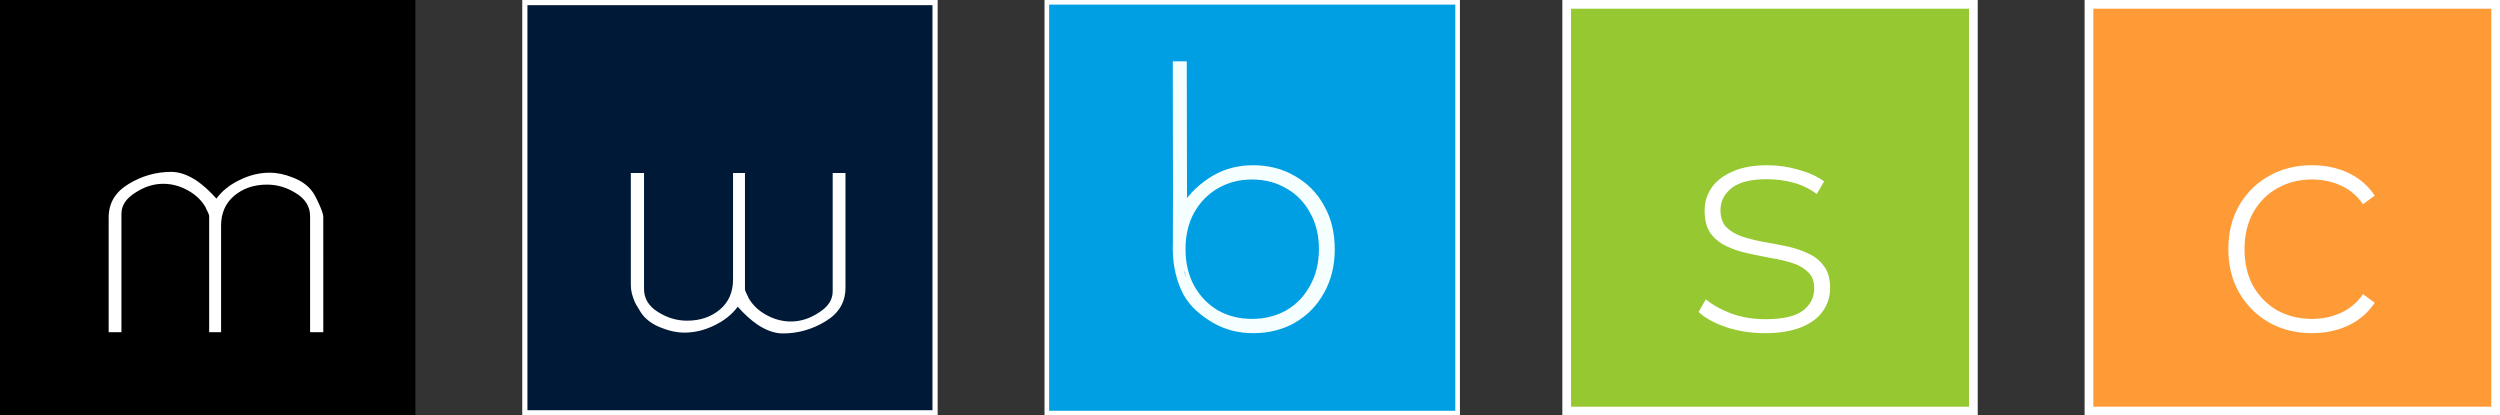 <svg xmlns:inkscape="http://www.inkscape.org/namespaces/inkscape" xmlns:sodipodi="http://sodipodi.sourceforge.net/DTD/sodipodi-0.dtd" xmlns="http://www.w3.org/2000/svg" xmlns:svg="http://www.w3.org/2000/svg" width="222.679mm" height="37mm" viewBox="0 0 222.679 37" id="svg850" inkscape:version="1.2.2 (b0a84865, 2022-12-01)" sodipodi:docname="mwbsc-black-white-blue-green-red.svg" inkscape:export-filename="mwbsc-black-white-blue2-green-orange.png" inkscape:export-xdpi="300" inkscape:export-ydpi="300" xml:space="preserve"><rect x="0" y="0" width="222.679" height="37" fill="#333333" stroke="none"/><defs id="defs844"></defs><g inkscape:label="Layer 1" inkscape:groupmode="layer" id="layer1" transform="translate(0,-260)"><rect style="fill:#96c832;fill-opacity:1;stroke:#ffffff;stroke-width:0.776;stroke-miterlimit:4;stroke-dasharray:none;stroke-opacity:1" id="rect4943-4-3-4-4" width="36.224" height="36.224" x="139.548" y="260.388" inkscape:export-filename="C:\Users\Matthias Weber\OneDrive - mwbsc gmbh\mwbsc 2017\mwbsc_weiss_mit_gruener_streife.png" inkscape:export-xdpi="299.6745" inkscape:export-ydpi="299.6745"></rect><rect style="fill:#ff9b37;fill-opacity:1;stroke:#ffffff;stroke-width:0.776;stroke-miterlimit:4;stroke-dasharray:none;stroke-opacity:1" id="rect4943-4-3-4-6-8" width="36.224" height="36.224" x="186.067" y="260.388" inkscape:export-filename="C:\Users\Matthias Weber\OneDrive - mwbsc gmbh\mwbsc 2017\mwbsc_weiss_mit_gruener_streife.png" inkscape:export-xdpi="299.6745" inkscape:export-ydpi="299.6745"></rect><rect style="fill:#009fe3;fill-opacity:1;stroke:#ffffff;stroke-width:0.411;stroke-miterlimit:4;stroke-dasharray:none;stroke-opacity:1" id="rect4943-4-3-4-8-2" width="36.589" height="36.589" x="93.243" y="260.205" inkscape:export-filename="C:\Users\Matthias Weber\OneDrive - mwbsc gmbh\mwbsc 2017\mwbsc_weiss_mit_gruener_streife.png" inkscape:export-xdpi="299.6745" inkscape:export-ydpi="299.6745"></rect><rect style="fill:#000000;fill-opacity:1;stroke:#000000;stroke-width:0.461;stroke-miterlimit:4;stroke-dasharray:none;stroke-opacity:1" id="rect4943-4-3-4-8-2-0" width="36.539" height="36.539" x="0.23" y="260.23" inkscape:export-filename="C:\Users\Matthias Weber\OneDrive - mwbsc gmbh\mwbsc 2017\mwbsc_weiss_mit_gruener_streife.png" inkscape:export-xdpi="299.6745" inkscape:export-ydpi="299.6745"></rect><rect style="fill:#001937;fill-opacity:1;stroke:#ffffff;stroke-width:0.461;stroke-miterlimit:4;stroke-dasharray:none;stroke-opacity:1" id="rect4943-4-3-4-8-2-0-7" width="36.539" height="36.539" x="46.749" y="260.23" inkscape:export-filename="C:\Users\Matthias Weber\OneDrive - mwbsc gmbh\mwbsc 2017\mwbsc_weiss_mit_gruener_streife.png" inkscape:export-xdpi="299.6745" inkscape:export-ydpi="299.6745"></rect><g aria-label="b" id="text1022-8" style="font-weight:bold;font-size:28.222px;font-family:Rajdhani;-inkscape-font-specification:'Rajdhani Bold';fill:#f6ffff;stroke-width:17.681"><path d="m 111.608,289.675 c -1.298,0 -2.474,-0.301 -3.528,-0.903 -1.035,-0.602 -2.044,-1.402 -2.665,-2.531 -0.602,-1.129 -0.954,-2.547 -0.954,-4.071 0,-1.562 0.237,-2.773 0.839,-3.883 0.621,-1.11 1.745,-2.065 2.78,-2.667 1.054,-0.602 2.23,-0.903 3.528,-0.903 1.392,0 2.634,0.32 3.725,0.96 1.11,0.621 1.976,1.496 2.596,2.625 0.64,1.11 0.96,2.408 0.96,3.895 0,1.468 -0.32,2.766 -0.96,3.895 -0.621,1.129 -1.486,2.013 -2.596,2.653 -1.091,0.621 -2.333,0.931 -3.725,0.931 z m -7.129,-12.78 -0.017,-11.432 h 1.244 l 0.022,11.98 -0.104,2.157 -0.282,2.568 0.226,2.568 v -0.466 l -1.099,-2.598 z m 7.044,11.51 c 1.129,0 2.145,-0.254 3.048,-0.762 0.903,-0.527 1.609,-1.261 2.117,-2.201 0.527,-0.941 0.79,-2.023 0.79,-3.246 0,-1.242 -0.263,-2.324 -0.79,-3.246 -0.508,-0.941 -1.214,-1.665 -2.117,-2.173 -0.903,-0.527 -1.919,-0.79 -3.048,-0.79 -1.129,0 -2.145,0.263 -3.048,0.79 -0.884,0.508 -1.59,1.232 -2.117,2.173 -0.508,0.922 -0.762,2.004 -0.762,3.246 0,1.223 0.254,2.305 0.762,3.246 0.527,0.941 1.232,1.675 2.117,2.201 0.903,0.508 1.919,0.762 3.048,0.762 z" style="font-weight:300;font-family:Montserrat;-inkscape-font-specification:'Montserrat Light'" id="path27023" sodipodi:nodetypes="sccsccsccsccsccccccccccsccsccsccsccs"></path></g><g aria-label="s" id="text1022-8-6" style="font-weight:bold;font-size:28.222px;font-family:Rajdhani;-inkscape-font-specification:'Rajdhani Bold';fill:#ffffff;stroke-width:17.681"><path d="m 157.194,289.675 q -1.834,0 -3.443,-0.536 -1.58,-0.536 -2.455,-1.355 l 0.649,-1.129 q 0.847,0.734 2.258,1.27 1.411,0.508 3.048,0.508 2.314,0 3.33,-0.762 1.016,-0.762 1.016,-2.004 0,-0.903 -0.536,-1.411 -0.508,-0.536 -1.383,-0.818 -0.875,-0.282 -1.919,-0.452 -1.044,-0.198 -2.088,-0.423 -1.044,-0.226 -1.919,-0.649 -0.875,-0.423 -1.411,-1.157 -0.508,-0.762 -0.508,-2.004 0,-1.129 0.621,-2.032 0.621,-0.903 1.863,-1.439 1.242,-0.564 3.104,-0.564 1.383,0 2.766,0.395 1.411,0.395 2.286,1.044 l -0.649,1.129 q -0.931,-0.706 -2.088,-1.016 -1.157,-0.31 -2.342,-0.31 -2.145,0 -3.161,0.79 -0.988,0.79 -0.988,1.976 0,0.931 0.508,1.496 0.536,0.536 1.411,0.847 0.875,0.282 1.919,0.48 1.044,0.169 2.088,0.395 1.044,0.226 1.919,0.649 0.875,0.395 1.383,1.129 0.536,0.706 0.536,1.919 0,1.214 -0.677,2.117 -0.649,0.903 -1.947,1.411 -1.298,0.508 -3.189,0.508 z" style="font-weight:300;font-family:Montserrat;-inkscape-font-specification:'Montserrat Light'" id="path27026"></path></g><g aria-label="c" id="text1022-8-69" style="font-weight:bold;font-size:28.222px;font-family:Rajdhani;-inkscape-font-specification:'Rajdhani Bold';fill:#ffffff;stroke-width:17.681"><path d="m 205.933,289.675 q -2.145,0 -3.838,-0.96 -1.665,-0.96 -2.653,-2.653 -0.96,-1.693 -0.96,-3.866 0,-2.201 0.96,-3.895 0.988,-1.693 2.653,-2.625 1.693,-0.96 3.838,-0.96 1.778,0 3.217,0.677 1.468,0.677 2.371,2.032 l -1.044,0.762 q -0.79,-1.129 -1.976,-1.665 -1.185,-0.536 -2.568,-0.536 -1.722,0 -3.104,0.79 -1.355,0.762 -2.145,2.173 -0.762,1.383 -0.762,3.246 0,1.863 0.762,3.274 0.79,1.383 2.145,2.173 1.383,0.762 3.104,0.762 1.383,0 2.568,-0.536 1.185,-0.536 1.976,-1.665 l 1.044,0.762 q -0.903,1.355 -2.371,2.032 -1.439,0.677 -3.217,0.677 z" style="font-weight:300;font-family:Montserrat;-inkscape-font-specification:'Montserrat Light'" id="path27029"></path></g><g aria-label="m" transform="matrix(-0.925,0,0,-1.081,0.74,0.663)" style="font-style:normal;font-variant:normal;font-weight:normal;font-stretch:normal;font-size:3.171px;line-height:0%;font-family:Metro;-inkscape-font-specification:Metro;text-align:start;writing-mode:lr-tb;text-anchor:start;fill:#ffffff;fill-opacity:1;stroke:none;stroke-width:0.264" id="text2820-15-7-7-0-2-9"><path d="m -59.945,-254.161 h -1.271 v -9.557 c 0,-0.791 -0.451,-1.423 -1.353,-1.898 -0.875,-0.474 -1.804,-0.712 -2.789,-0.712 -1.258,0 -2.31,0.305 -3.158,0.915 -0.848,0.61 -1.271,1.435 -1.271,2.474 v 8.778 h -1.148 v -9.557 c 0,-0.09 -0.055,-0.226 -0.164,-0.407 -0.109,-0.181 -0.164,-0.282 -0.164,-0.305 -0.383,-0.587 -0.957,-1.062 -1.722,-1.423 -0.765,-0.362 -1.558,-0.542 -2.378,-0.542 -0.93,0 -1.832,0.249 -2.707,0.746 -0.875,0.474 -1.312,1.051 -1.312,1.728 v 9.761 h -1.23 v -9.456 c 0,-1.175 0.629,-2.09 1.886,-2.745 1.285,-0.678 2.666,-1.017 4.142,-1.017 0.765,0 1.572,0.237 2.419,0.712 0.656,0.384 1.299,0.881 1.927,1.491 0.547,-0.633 1.285,-1.141 2.214,-1.525 0.957,-0.407 1.927,-0.61 2.912,-0.61 0.738,0 1.49,0.136 2.255,0.407 0.765,0.249 1.367,0.61 1.804,1.085 0.052,0.055 0.106,0.122 0.164,0.2 0.176,0.283 0.395,0.529 0.551,0.806 0.242,0.51 0.392,0.899 0.392,1.413 z" style="font-size:41.008px;line-height:1.25;fill:#ffffff;stroke-width:0.24" id="path830-4" sodipodi:nodetypes="ccscsssccsscsscsccscscccscccccc"></path></g><g aria-label="m" transform="matrix(0.925,0,0,0.893,0.74,48.342)" style="font-style:normal;font-variant:normal;font-weight:normal;font-stretch:normal;font-size:3.171px;line-height:0%;font-family:Metro;-inkscape-font-specification:Metro;text-align:start;writing-mode:lr-tb;text-anchor:start;fill:#ffffff;fill-opacity:1;stroke:none;stroke-width:0.264" id="text2820-15-5-0-6-5"><path d="m 30.331,270.155 h -1.271 v -11.564 q 0,-1.435 -1.353,-2.296 -1.312,-0.861 -2.789,-0.861 -1.886,0 -3.158,1.107 -1.271,1.107 -1.271,2.994 v 10.621 h -1.148 v -11.564 q 0,-0.164 -0.164,-0.492 -0.164,-0.328 -0.164,-0.369 -0.574,-1.066 -1.722,-1.722 -1.148,-0.656 -2.378,-0.656 -1.394,0 -2.707,0.902 -1.312,0.861 -1.312,2.091 v 11.81 H 9.663 v -11.441 q 0,-2.132 1.886,-3.322 1.927,-1.23 4.142,-1.23 1.148,0 2.419,0.861 0.984,0.697 1.927,1.804 0.82,-1.148 2.214,-1.845 1.435,-0.738 2.912,-0.738 1.107,0 2.255,0.492 1.148,0.451 1.804,1.312 0.287,0.369 0.697,1.312 0.41,0.943 0.41,1.271 z" style="font-size:41.008px;line-height:1.25;fill:#ffffff;stroke-width:0.264" id="path827-0"></path></g></g></svg>